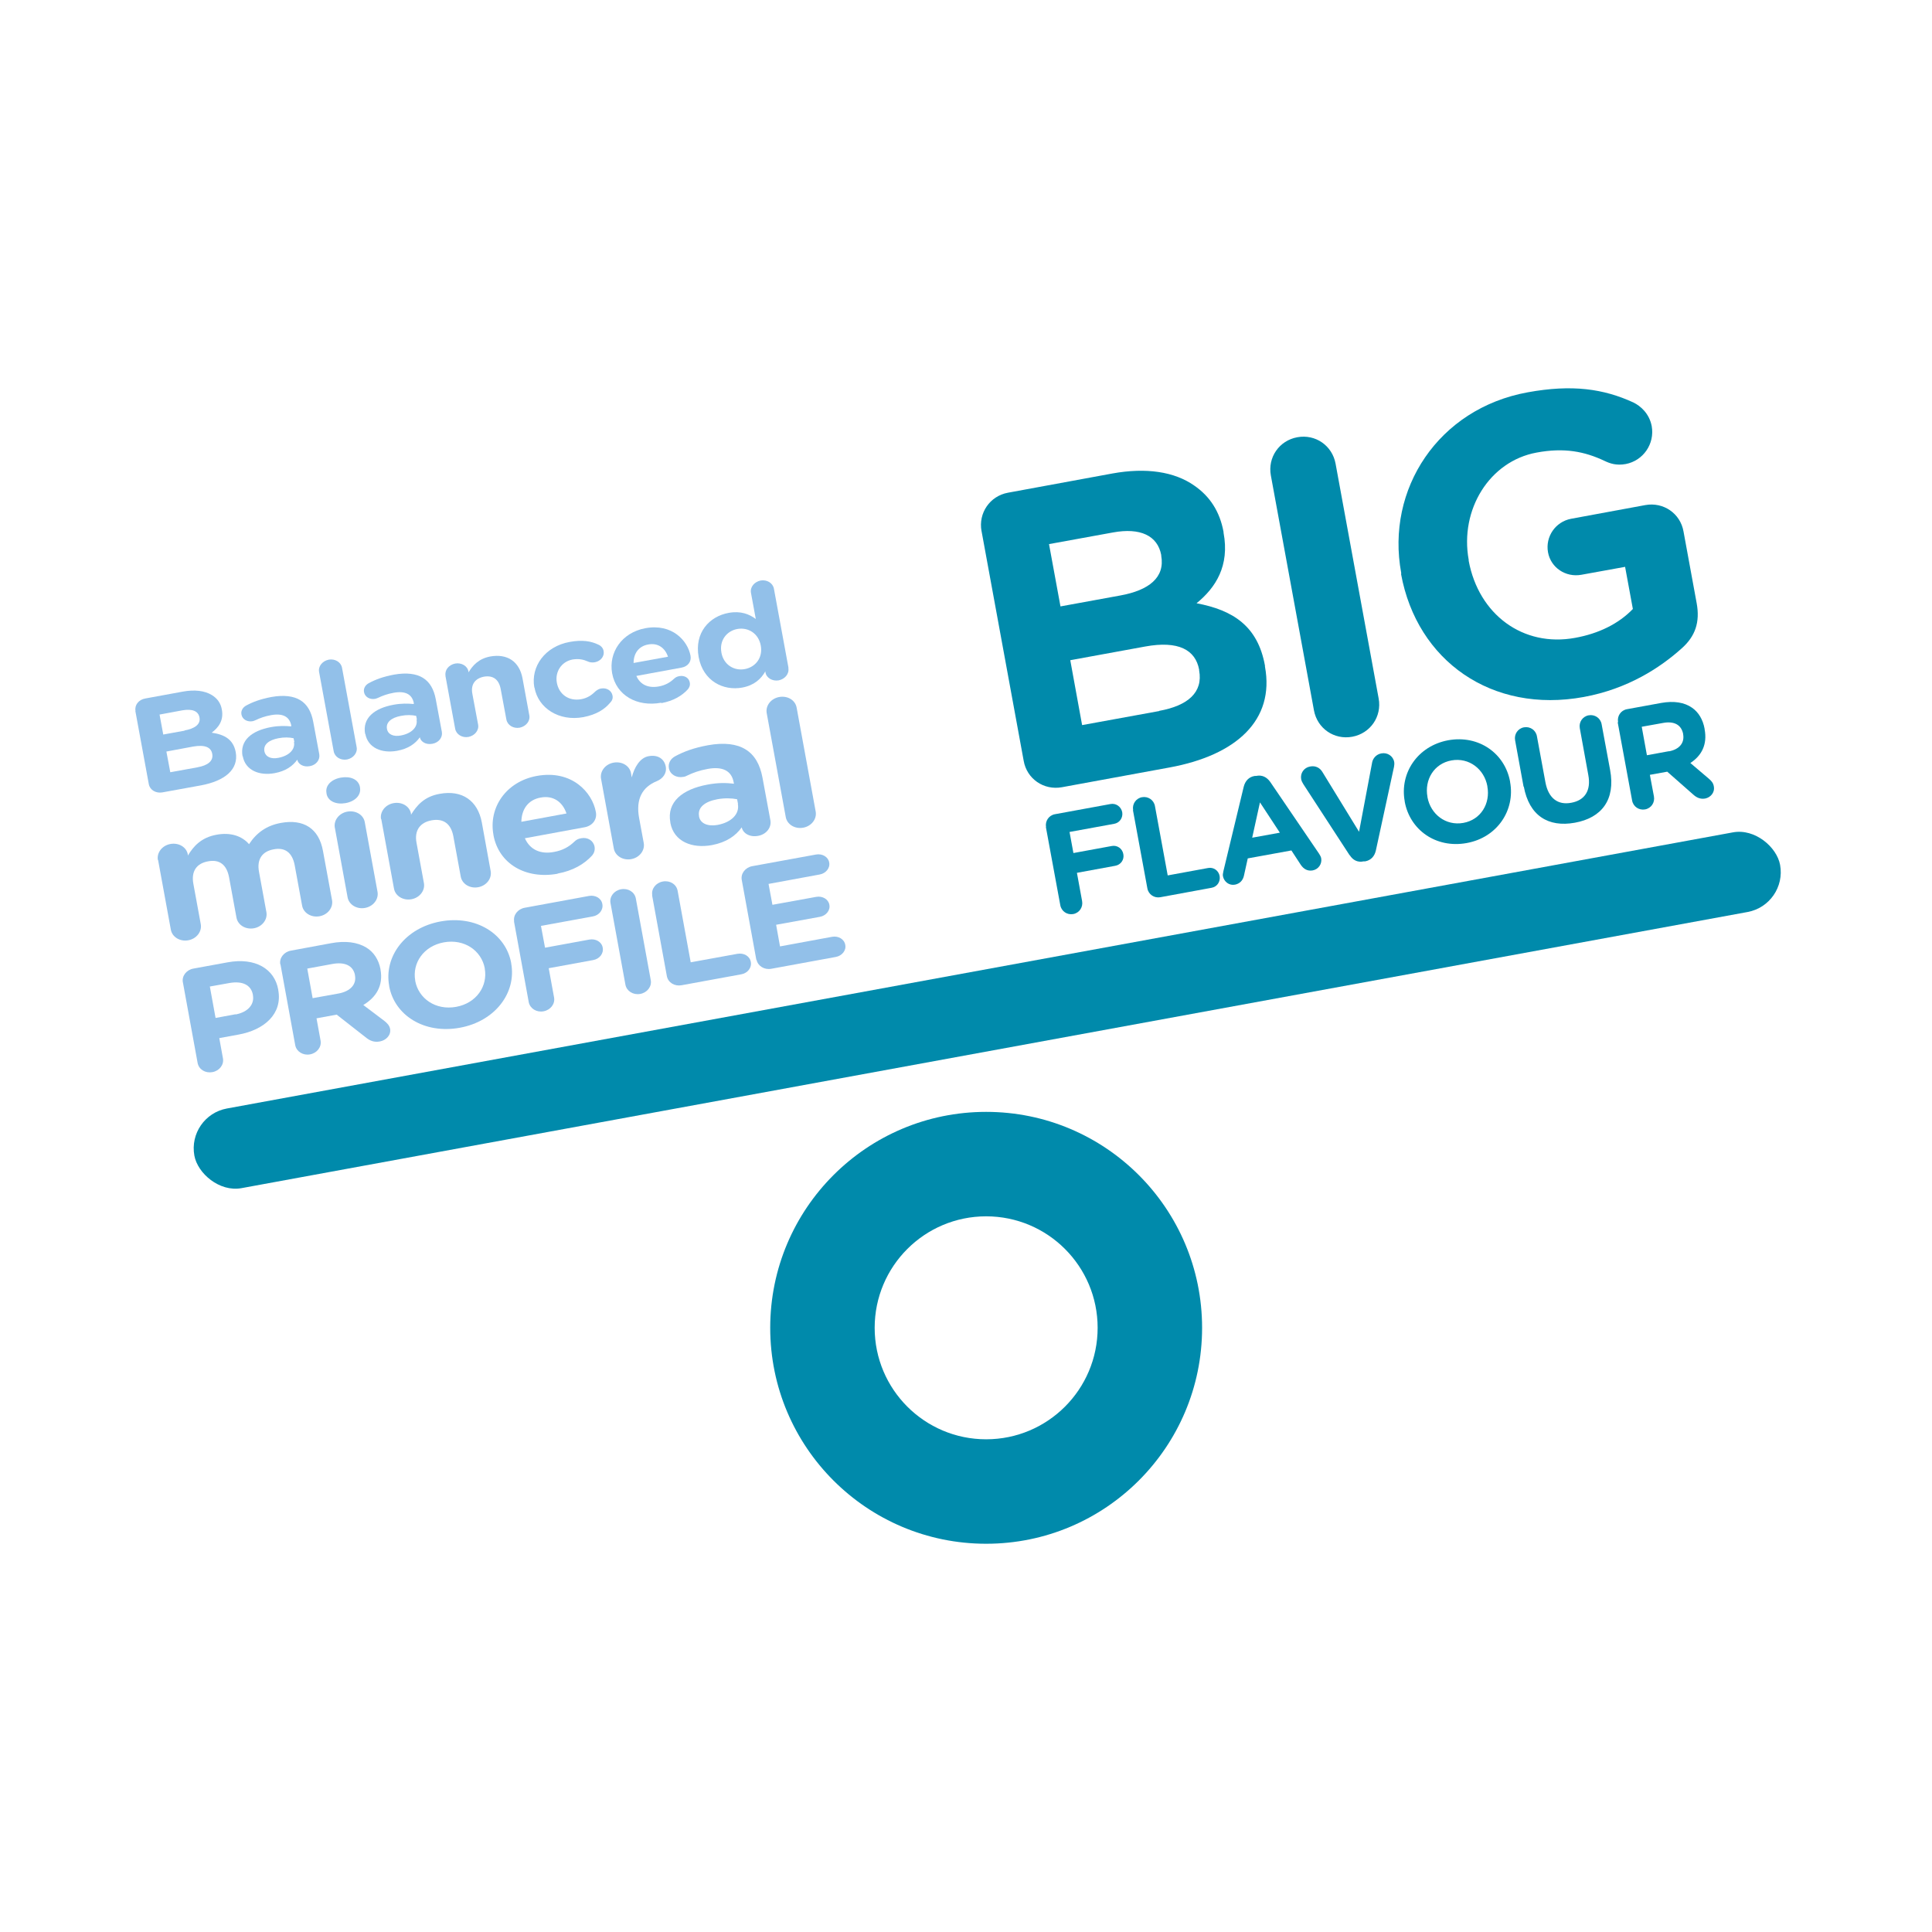 <svg viewBox="0 0 104.5 104.5" xmlns="http://www.w3.org/2000/svg" id="b"><g id="c"><rect style="fill:#fff;" height="104.5" width="104.5"></rect><circle style="fill:#008aab;" r="11.68" cy="71.82" cx="53.34"></circle><circle style="fill:#fff;" r="6.03" cy="71.82" cx="53.34"></circle><path style="fill:#008aab;" d="M53.09,28.73c-.18-.98.45-1.9,1.43-2.08l5.65-1.04c1.82-.33,3.35-.1,4.42.65.86.59,1.39,1.42,1.59,2.51v.04c.34,1.8-.43,2.98-1.46,3.82,1.97.37,3.31,1.23,3.7,3.37v.05c.54,2.91-1.56,4.8-5.15,5.46l-5.83,1.07c-.98.18-1.9-.45-2.07-1.43l-2.28-12.43ZM60.59,32.21c1.55-.28,2.43-.97,2.22-2.15v-.04c-.2-1.05-1.13-1.49-2.61-1.22l-3.46.63.62,3.37,3.23-.59ZM62.7,38.45c1.55-.28,2.38-1,2.16-2.19v-.04c-.2-1.07-1.12-1.58-2.92-1.25l-4.05.74.64,3.51,4.17-.76Z"></path><path style="fill:#008aab;" d="M68.74,25.72c-.18-.98.45-1.89,1.43-2.07s1.89.45,2.07,1.43l2.33,12.7c.18.98-.45,1.89-1.43,2.07-.98.18-1.89-.45-2.07-1.43l-2.33-12.7Z"></path><path style="fill:#008aab;" d="M75.79,31.04v-.05c-.84-4.53,2.01-8.89,6.84-9.77,2.41-.44,4.11-.19,5.72.55.39.19.86.6.99,1.28.17.96-.46,1.87-1.41,2.05-.5.09-.85-.03-1.14-.17-1.08-.51-2.18-.73-3.68-.45-2.55.47-4.16,3.09-3.67,5.8v.05c.54,2.91,2.94,4.69,5.76,4.17,1.27-.23,2.35-.76,3.12-1.56l-.42-2.28-2.37.43c-.84.15-1.65-.38-1.8-1.22-.15-.84.4-1.65,1.25-1.81l4.01-.74c.98-.18,1.9.45,2.07,1.43l.71,3.87c.19,1.03-.07,1.8-.82,2.46-1.15,1.03-2.89,2.18-5.29,2.62-4.96.91-9.02-1.95-9.88-6.66Z"></path><path style="fill:#008aab;" d="M56.58,44.74c-.06-.33.15-.64.48-.7l3-.55c.3-.06.58.14.64.44.05.3-.14.58-.44.63l-2.41.44.21,1.14,2.07-.38c.3-.06.58.14.63.44.06.3-.14.58-.44.63l-2.07.38.28,1.53c.06.33-.15.64-.48.7s-.64-.15-.7-.48l-.78-4.23Z"></path><path style="fill:#008aab;" d="M61.29,43.82c-.06-.33.15-.64.48-.7.33-.06.64.15.7.48l.69,3.75,2.18-.4c.3-.06.58.14.63.44.05.3-.14.58-.44.63l-2.77.51c-.33.06-.64-.15-.7-.48l-.78-4.23Z"></path><path style="fill:#008aab;" d="M66.17,47.13l1.1-4.57c.08-.32.28-.54.6-.59h.07c.32-.07.58.06.77.33l2.64,3.88c.05.08.09.15.11.23.06.31-.14.61-.46.67-.28.05-.49-.08-.64-.3l-.51-.78-2.36.43-.21.95c-.06.25-.23.42-.48.47-.31.06-.59-.15-.65-.45-.02-.08,0-.17.02-.26ZM69.22,45.03l-1.07-1.63-.42,1.91,1.49-.27Z"></path><path style="fill:#008aab;" d="M73,46.26l-2.5-3.84c-.05-.08-.1-.17-.12-.27-.06-.33.15-.63.48-.69.31-.06.54.08.67.3l1.98,3.23.71-3.76c.04-.2.21-.43.5-.48.32-.06.63.14.69.46.02.09,0,.2-.01.27l-.98,4.52c-.07.31-.26.53-.58.59h-.08c-.32.07-.58-.06-.75-.33Z"></path><path style="fill:#008aab;" d="M75.98,43.36v-.02c-.28-1.52.69-2.99,2.35-3.3,1.66-.3,3.07.71,3.35,2.24v.02c.28,1.52-.69,3-2.35,3.3-1.66.3-3.07-.71-3.35-2.24ZM80.45,42.54v-.02c-.17-.92-.99-1.56-1.94-1.39s-1.47,1.05-1.3,1.97v.02c.17.92.99,1.56,1.94,1.39.95-.17,1.47-1.05,1.3-1.97Z"></path><path style="fill:#008aab;" d="M82.41,42.56l-.46-2.52c-.06-.33.15-.64.48-.7s.64.15.7.48l.46,2.49c.16.87.68,1.25,1.4,1.11.72-.13,1.08-.65.92-1.5l-.46-2.53c-.06-.33.15-.64.48-.7.33-.06.64.15.7.48l.46,2.48c.3,1.62-.47,2.59-1.91,2.85-1.44.26-2.47-.38-2.76-1.96Z"></path><path style="fill:#008aab;" d="M87.52,39.06c-.06-.33.15-.64.48-.7l1.86-.34c.68-.12,1.25-.03,1.66.26.35.24.59.64.68,1.14v.02c.16.84-.17,1.44-.77,1.83l1,.85c.14.12.24.23.27.42.06.33-.18.59-.46.65-.27.05-.47-.05-.64-.2l-1.42-1.25-.94.17.22,1.17c.06.33-.15.64-.48.7s-.64-.15-.7-.48l-.78-4.23ZM90.27,40.64c.58-.11.85-.47.77-.92v-.02c-.1-.51-.5-.7-1.07-.6l-1.17.21.28,1.54,1.2-.22Z"></path><path style="fill:#92c0e9;" d="M7.33,38.45c-.06-.31.17-.61.53-.67l2.02-.37c.65-.12,1.19-.05,1.57.18.3.18.49.44.55.79h0c.11.59-.18.97-.55,1.25.7.1,1.17.37,1.3,1.05h0c.17.94-.59,1.56-1.88,1.8l-2.09.38c-.35.06-.67-.13-.73-.44l-.73-3.97ZM9.98,39.51c.55-.1.88-.33.81-.7h0c-.06-.35-.39-.48-.92-.39l-1.24.23.2,1.08,1.16-.21ZM10.69,41.5c.55-.1.86-.34.79-.72h0c-.06-.36-.39-.51-1.03-.4l-1.45.27.21,1.12,1.49-.27Z"></path><path style="fill:#92c0e9;" d="M13.12,40.91h0c-.16-.86.5-1.39,1.53-1.58.44-.08.77-.07,1.1-.04v-.07c-.1-.46-.46-.65-1.08-.54-.34.06-.61.16-.84.27-.07.03-.12.05-.17.06-.29.05-.55-.1-.6-.36-.04-.2.07-.39.26-.49.37-.2.78-.35,1.36-.46.68-.12,1.2-.05,1.56.17.38.23.6.63.7,1.16l.33,1.77c.05.3-.17.58-.51.64-.36.07-.64-.12-.68-.35h0c-.25.35-.63.62-1.23.73-.82.15-1.58-.15-1.72-.92ZM15.92,40.13l-.04-.2c-.23-.05-.52-.06-.82,0-.53.1-.82.35-.76.7h0c.06.31.36.44.76.36.58-.11.92-.46.84-.86Z"></path><path style="fill:#92c0e9;" d="M17.26,36.35c-.06-.31.18-.6.52-.67.34-.06.66.13.72.44l.79,4.29c.06.31-.18.6-.52.67-.34.06-.66-.13-.72-.44l-.79-4.29Z"></path><path style="fill:#92c0e9;" d="M19.75,39.7h0c-.16-.86.5-1.39,1.53-1.58.44-.08.77-.07,1.1-.04v-.07c-.1-.46-.46-.65-1.08-.54-.34.06-.61.16-.84.27-.07.03-.12.05-.17.06-.29.05-.55-.1-.6-.36-.04-.2.07-.39.26-.49.37-.2.78-.35,1.36-.46.68-.12,1.2-.05,1.56.17.38.23.6.63.7,1.16l.33,1.77c.05.3-.17.58-.51.64-.36.07-.64-.12-.68-.35h0c-.25.35-.63.62-1.23.73-.82.15-1.58-.15-1.72-.92ZM22.55,38.92l-.04-.2c-.23-.05-.52-.06-.82,0-.53.1-.82.35-.76.7h0c.05.31.36.44.76.36.58-.11.92-.46.84-.86Z"></path><path style="fill:#92c0e9;" d="M24.1,36.56c-.06-.31.17-.6.52-.67.34-.06.67.13.72.44v.04c.23-.38.55-.74,1.17-.86.94-.17,1.58.28,1.75,1.17l.37,2.01c.06.31-.18.6-.52.67-.34.06-.66-.13-.72-.44l-.31-1.66c-.1-.52-.42-.74-.9-.66-.47.09-.73.41-.63.93l.31,1.66c.06.31-.18.6-.52.67-.34.06-.66-.13-.72-.44l-.53-2.88Z"></path><path style="fill:#92c0e9;" d="M28.9,37.18h0c-.2-1.13.58-2.22,1.92-2.46.66-.12,1.15-.05,1.57.16.09.04.23.15.26.34.05.28-.16.54-.47.6-.16.03-.3,0-.38-.04-.25-.11-.49-.16-.82-.11-.62.11-.97.68-.86,1.26h0c.11.61.63,1.01,1.31.89.33-.06.56-.21.77-.42.06-.05.17-.14.32-.16.29-.05.56.11.61.38.03.15-.02.28-.12.38-.31.37-.74.65-1.46.79-1.31.24-2.44-.48-2.64-1.6Z"></path><path style="fill:#92c0e9;" d="M35.76,38.01c-1.31.24-2.43-.4-2.65-1.59h0c-.2-1.13.52-2.2,1.79-2.44,1.46-.27,2.3.68,2.45,1.49.06.32-.15.58-.48.64l-2.45.45c.21.48.65.67,1.21.57.34-.06.61-.21.83-.42.08-.07.16-.12.29-.14.28-.05.52.1.56.35.03.15-.03.27-.1.36-.33.36-.79.63-1.43.75ZM36.13,35.52c-.16-.48-.55-.76-1.07-.66-.51.09-.79.48-.79,1l1.87-.34Z"></path><path style="fill:#92c0e9;" d="M42.64,36.13c.06.31-.18.6-.52.67-.34.06-.67-.13-.72-.44v-.05c-.24.42-.61.76-1.25.88-1.02.19-2.12-.35-2.36-1.65h0c-.24-1.32.58-2.2,1.62-2.39.66-.12,1.12.07,1.47.33l-.26-1.41c-.06-.31.18-.6.52-.67.34-.06.66.13.72.44l.79,4.29ZM39.02,35.3h0c.12.66.69,1,1.27.89.58-.11.98-.62.86-1.27h0c-.12-.66-.68-1-1.26-.9s-.99.62-.87,1.27Z"></path><path style="fill:#92c0e9;" d="M8.54,46.52c-.07-.4.23-.79.68-.87s.87.17.94.57v.06c.3-.5.72-.98,1.55-1.13.75-.14,1.37.06,1.76.51.41-.62.95-1.01,1.73-1.15,1.21-.22,2.05.29,2.27,1.52l.49,2.66c.07.4-.23.79-.68.87-.45.08-.87-.18-.94-.58l-.4-2.18c-.13-.69-.53-.98-1.14-.86-.61.11-.92.53-.79,1.22l.4,2.18c.07.4-.23.79-.68.87-.45.08-.87-.18-.94-.58l-.4-2.18c-.13-.69-.53-.98-1.14-.86-.61.11-.92.53-.79,1.22l.4,2.18c.07.4-.23.79-.68.87s-.87-.18-.94-.58l-.69-3.77Z"></path><path style="fill:#92c0e9;" d="M17.66,42.9c-.08-.42.27-.75.78-.84.51-.09.95.09,1.03.51v.02c.08.42-.27.76-.78.85-.51.09-.96-.1-1.03-.52v-.02ZM18.11,44.77c-.07-.4.23-.79.68-.87.45-.08.87.17.94.57l.69,3.77c.07.4-.23.79-.68.87-.45.08-.87-.18-.94-.58l-.69-3.77Z"></path><path style="fill:#92c0e9;" d="M20.61,44.31c-.07-.4.23-.79.68-.87s.87.17.94.57v.06c.31-.5.71-.98,1.54-1.13,1.23-.23,2.07.37,2.29,1.54l.48,2.64c.07.4-.23.79-.68.87-.45.08-.87-.18-.94-.58l-.4-2.18c-.13-.69-.55-.97-1.17-.86-.62.11-.95.54-.82,1.22l.4,2.18c.07.4-.23.79-.68.87s-.87-.18-.94-.58l-.69-3.77Z"></path><path style="fill:#92c0e9;" d="M30.16,47.26c-1.72.31-3.18-.53-3.47-2.09v-.02c-.27-1.46.67-2.87,2.34-3.18,1.91-.35,3.01.9,3.2,1.95.08.42-.2.76-.63.83l-3.21.59c.28.63.86.88,1.58.74.45-.08.8-.27,1.09-.55.1-.1.2-.16.37-.19.36-.07.67.13.73.46.03.19-.03.35-.13.47-.43.47-1.04.83-1.87.98ZM30.64,44c-.21-.63-.72-.99-1.4-.86-.67.12-1.03.63-1.04,1.31l2.44-.45Z"></path><path style="fill:#92c0e9;" d="M32.51,42.12c-.07-.4.23-.79.68-.87.45-.08.87.17.94.57l.04.23c.14-.54.44-1.07.92-1.15.5-.09.84.15.92.56.07.38-.17.66-.48.79-.79.32-1.15.97-.96,2l.25,1.35c.07.4-.23.79-.68.87-.45.08-.87-.18-.94-.58l-.69-3.77Z"></path><path style="fill:#92c0e9;" d="M36.26,44.51v-.02c-.21-1.11.65-1.8,2-2.05.58-.11,1.01-.1,1.44-.05l-.02-.09c-.11-.6-.59-.86-1.4-.71-.45.08-.8.21-1.09.35-.09.05-.15.07-.23.08-.37.07-.72-.13-.78-.47-.05-.26.09-.51.33-.64.48-.26,1.02-.46,1.78-.6.88-.16,1.56-.07,2.03.22.5.3.79.83.92,1.52l.43,2.32c.07.39-.22.76-.66.84-.47.09-.83-.15-.89-.46h0c-.32.45-.82.81-1.61.96-1.08.2-2.06-.19-2.25-1.2ZM39.92,43.49l-.05-.26c-.3-.06-.68-.07-1.07,0-.69.13-1.07.45-.99.91v.02c.07.39.48.55,1,.46.76-.14,1.2-.6,1.1-1.13Z"></path><path style="fill:#92c0e9;" d="M41.47,38.57c-.07-.4.23-.79.68-.87.45-.08.87.17.94.58l1.03,5.62c.07.4-.23.79-.68.87-.45.08-.87-.18-.94-.58l-1.03-5.62Z"></path><path style="fill:#92c0e9;" d="M9.89,53.13c-.06-.34.19-.67.57-.74l1.86-.34c1.48-.27,2.53.35,2.73,1.48v.02c.24,1.29-.76,2.16-2.15,2.41l-1.04.19.2,1.1c.06.34-.19.67-.57.74-.38.07-.73-.14-.8-.49l-.8-4.38ZM12.75,54.87c.68-.13,1.02-.56.93-1.04v-.02c-.1-.55-.58-.76-1.27-.64l-1.06.19.31,1.7,1.08-.2Z"></path><path style="fill:#92c0e9;" d="M15.16,52.16c-.06-.34.19-.67.57-.74l2.16-.4c.79-.15,1.44-.06,1.92.23.4.24.67.65.77,1.17v.02c.16.87-.23,1.5-.93,1.92l1.14.86c.16.13.27.24.31.43.06.34-.22.62-.55.68-.31.06-.54-.04-.73-.19l-1.61-1.26-1.09.2.22,1.21c.06.34-.19.67-.57.74-.38.07-.73-.15-.8-.49l-.8-4.38ZM18.3,53.74c.67-.12.99-.51.9-.98v-.02c-.1-.52-.56-.72-1.22-.6l-1.36.25.29,1.6,1.39-.25Z"></path><path style="fill:#92c0e9;" d="M21.05,53.34v-.02c-.29-1.58.86-3.13,2.78-3.48,1.92-.35,3.53.67,3.82,2.25v.02c.29,1.58-.86,3.13-2.78,3.48-1.92.35-3.53-.67-3.82-2.25ZM26.22,52.39v-.02c-.18-.95-1.1-1.6-2.21-1.4-1.1.2-1.72,1.12-1.55,2.07v.02c.18.95,1.1,1.6,2.21,1.4,1.1-.2,1.72-1.12,1.55-2.07Z"></path><path style="fill:#92c0e9;" d="M27.81,49.84c-.06-.34.19-.67.57-.74l3.48-.64c.35-.06.67.13.72.44.06.31-.17.61-.52.67l-2.8.51.22,1.18,2.4-.44c.35-.06.67.13.72.44.06.31-.17.61-.52.67l-2.4.44.29,1.59c.06.34-.19.67-.57.74-.38.07-.73-.15-.8-.49l-.8-4.38Z"></path><path style="fill:#92c0e9;" d="M33.02,48.84c-.06-.34.19-.67.57-.74.38-.07.73.14.8.49l.81,4.43c.06.34-.19.67-.57.74-.38.07-.73-.15-.8-.49l-.81-4.43Z"></path><path style="fill:#92c0e9;" d="M35.28,48.42c-.06-.34.19-.67.57-.74.38-.07.73.14.8.49l.71,3.88,2.53-.46c.35-.06.67.13.72.44.06.31-.17.61-.52.67l-3.22.59c-.38.07-.73-.14-.8-.49l-.8-4.38Z"></path><path style="fill:#92c0e9;" d="M40.91,51.92l-.79-4.33c-.06-.34.19-.67.57-.74l3.45-.63c.34-.06.66.13.71.43.06.3-.18.59-.51.65l-2.77.51.21,1.13,2.37-.43c.34-.06.66.13.71.43.06.3-.18.59-.51.65l-2.37.43.21,1.17,2.82-.52c.34-.06.66.13.71.44.06.3-.18.59-.51.65l-3.49.64c-.38.07-.73-.15-.8-.49Z"></path><rect style="fill:#008aab;" transform="translate(-8.98 10.53) rotate(-10.39)" ry="2.19" rx="2.19" height="4.38" width="87.2" y="52.45" x="9.8"></rect></g></svg>